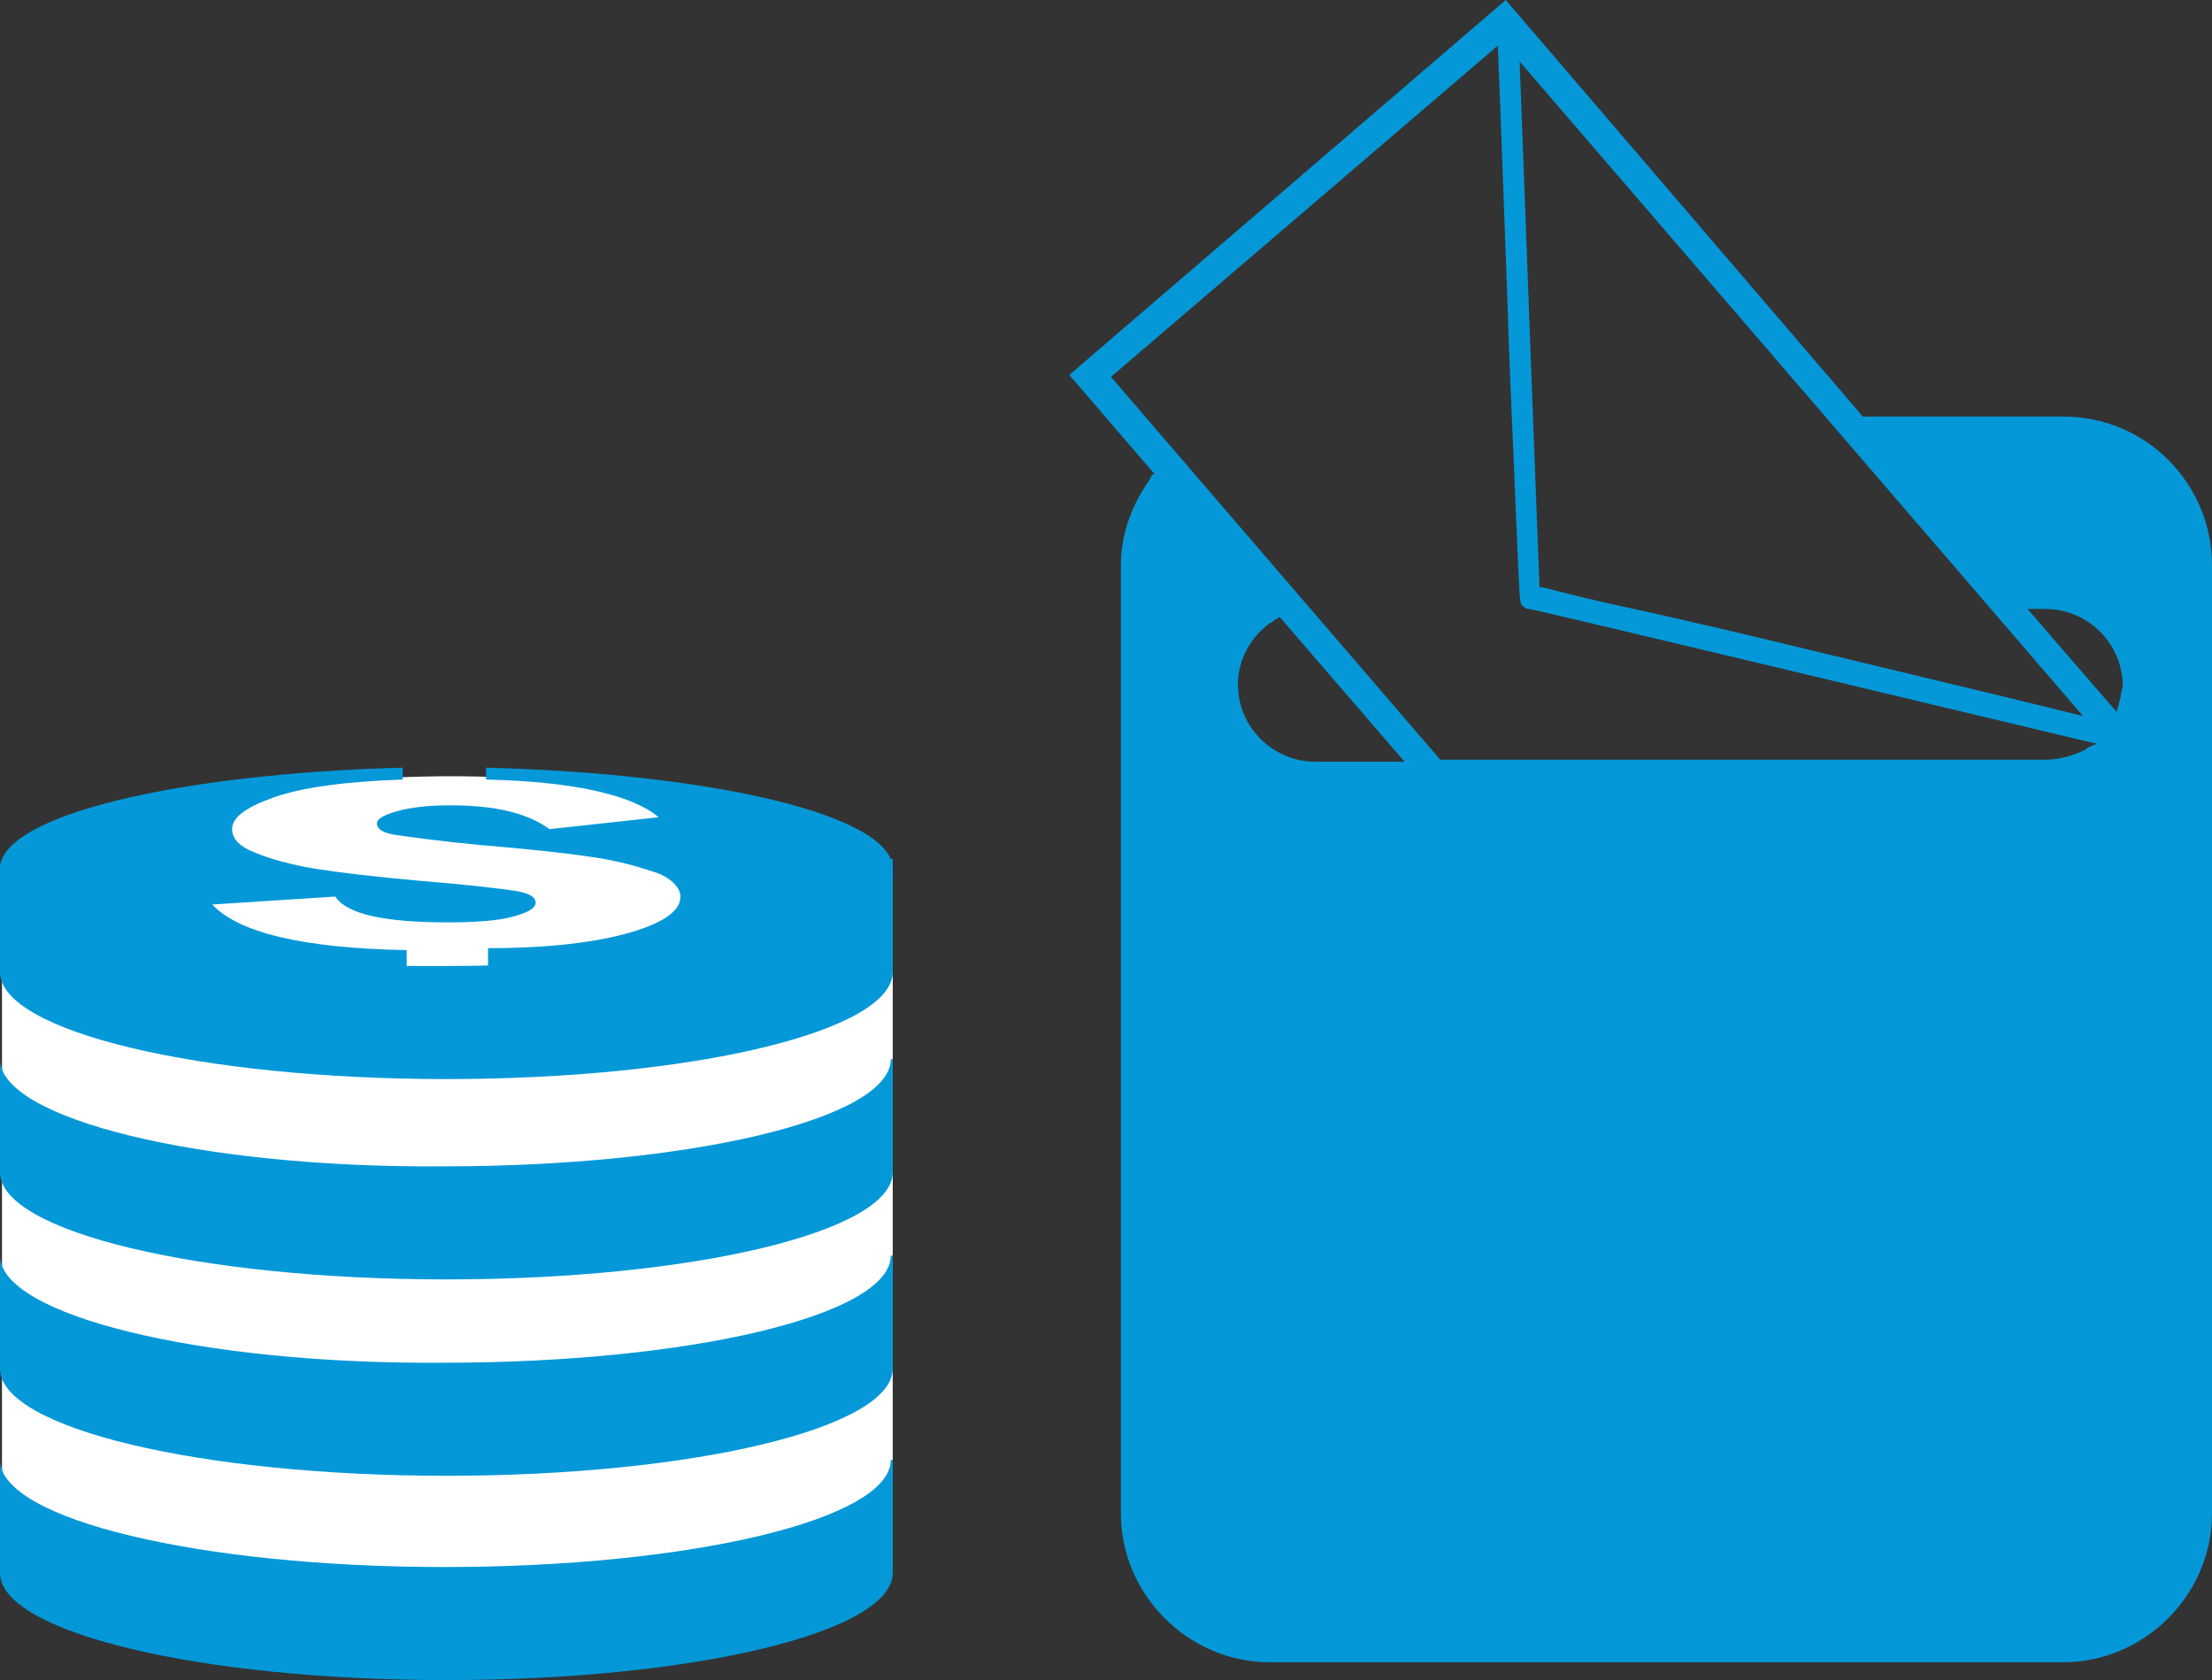 <?xml version="1.0" encoding="utf-8"?>
<!-- Generator: Adobe Illustrator 17.1.0, SVG Export Plug-In . SVG Version: 6.00 Build 0)  -->
<!DOCTYPE svg PUBLIC "-//W3C//DTD SVG 1.1//EN" "http://www.w3.org/Graphics/SVG/1.1/DTD/svg11.dtd">
<svg version="1.1" xmlns="http://www.w3.org/2000/svg" xmlns:xlink="http://www.w3.org/1999/xlink" x="0px" y="0px"
	 viewBox="0 0 111.5 84.7" enable-background="new 0 0 111.5 84.7" xml:space="preserve">
<rect x="0" y="0" width="111.5" height="84.7" fill="#333333" stroke="none"/>
<g id="Calque_2">
</g>
<g id="Calque_1">
	<g id="Postage_indicator_2_">
		<path fill="#FFFFFF" d="M45,79.1H0.1V43.4c0,0,21-9.6,44.9,0V79.1z"/>
		<path fill="#B1B1B1" d="M44.9,83.8"/>
		<path fill="#B1B1B1" d="M44.9,59.4"/>
		<path fill="#0498D8" d="M44.9,43.3c0,3-10.1,5.4-22.5,5.4C10.1,48.8,0,46.3,0,43.3V49c0,3,10.1,5.4,22.5,5.4
			c12.4,0,22.5-2.4,22.5-5.4V43.3z"/>
		<path fill="#0498D8" d="M44.9,53.4c0,3-10.1,5.4-22.5,5.4C10.1,58.9,0,56.4,0,53.4v5.7c0,3,10.1,5.4,22.5,5.4
			c12.4,0,22.5-2.4,22.5-5.4V53.4z"/>
		<path fill="#0498D8" d="M44.9,63.3c0,3-10.1,5.4-22.5,5.4C10.1,68.8,0,66.3,0,63.3V69c0,3,10.1,5.4,22.5,5.4
			c12.4,0,22.5-2.4,22.5-5.4V63.3z"/>
		<path fill="#0498D8" d="M44.9,73.6c0,3-10.1,5.4-22.5,5.4C10.1,79,0,76.6,0,73.6v5.7c0,3,10.1,5.4,22.5,5.4
			c12.4,0,22.5-2.4,22.5-5.4V73.6z"/>
		<g>
			<g>
				<path fill="#0498D8" d="M106.9,35.1c0,0.1-0.1,0.3-0.1,0.4c0,0.1-0.1,0.2-0.1,0.4l-4.5-5.2h0.9c2.1,0,3.9,1.7,3.9,3.9
					C107,34.7,106.9,34.9,106.9,35.1z M105.1,37.8c-0.6,0.3-1.3,0.5-2,0.5H72.6L56,19L75.5,2.3c0.1,2.3,0.3,7.8,0.5,13.3
					c0.1,3.6,0.3,7.2,0.4,10c0.2,4.7,0.2,4.7,0.3,4.9c0.1,0.1,0.2,0.2,0.4,0.2c1,0.2,19.8,4.7,28.6,6.8
					C105.4,37.6,105.2,37.7,105.1,37.8z M70.3,38.4h-4c-2.1,0-3.9-1.7-3.9-3.9c0-1.2,0.6-2.3,1.5-3c0.1-0.1,0.2-0.1,0.3-0.2
					c0.1-0.1,0.2-0.1,0.3-0.2l6.3,7.3H70.3z M105,36.1c-2.8-0.7-7.8-1.9-12.8-3.1c-3.7-0.9-7.5-1.8-10.3-2.4
					c-1.4-0.3-2.6-0.6-3.4-0.8c-0.4-0.1-0.7-0.2-0.9-0.2c-0.1-2.7-0.7-18.3-1-26.5L105,36.1z M104,21H93.9L75.9,0L53.9,18.9l4.3,5
					C58.1,23.9,58,24,58,24.1c-0.1,0.1-0.1,0.2-0.2,0.3c-0.8,1.2-1.3,2.6-1.3,4.1v47.8c0,4.1,3.4,7.5,7.5,7.5h40
					c4.1,0,7.5-3.4,7.5-7.5V28.5C111.5,24.4,108.2,21,104,21z"/>
			</g>
		</g>
		<path fill="#0498D8" d="M20.5,47.9c-5.3-0.1-8.5-0.9-9.8-2.3l6.2-0.4c0.6,0.9,2.5,1.3,5.7,1.3c1.5,0,2.6-0.1,3.3-0.3
			c0.7-0.2,1.1-0.4,1.1-0.7c0-0.3-0.4-0.5-1.1-0.6c-0.7-0.1-2.3-0.3-4.8-0.5c-2.2-0.2-3.9-0.4-5.2-0.6c-1.2-0.2-2.3-0.5-3-0.8
			c-0.8-0.3-1.2-0.7-1.2-1.2c0-0.6,0.7-1.1,2.1-1.6c1.4-0.5,3.6-0.8,6.5-0.9v-0.6C9,39,0,41.1,0,43.8c0,2.6,9,4.8,20.5,5V47.9z"/>
		<path fill="#0498D8" d="M24.5,38.7v0.6c4.5,0.1,7.4,0.8,8.7,1.9l-5.5,0.6c-1.1-0.8-2.7-1.2-5-1.2c-1.1,0-2,0.1-2.7,0.3
			c-0.7,0.2-1,0.4-1,0.6c0,0.3,0.3,0.5,1,0.6c0.7,0.1,2.1,0.3,4.2,0.5c2.4,0.2,4.3,0.4,5.6,0.6c1.4,0.2,2.4,0.5,3.3,0.8
			c0.8,0.3,1.2,0.8,1.2,1.2c0,0.7-0.8,1.3-2.5,1.8c-1.7,0.5-4.1,0.8-7.2,0.8v0.9C36,48.6,45,46.4,45,43.8C45,41.1,36,39,24.5,38.7z"
			/>
	</g>
</g>
</svg>
